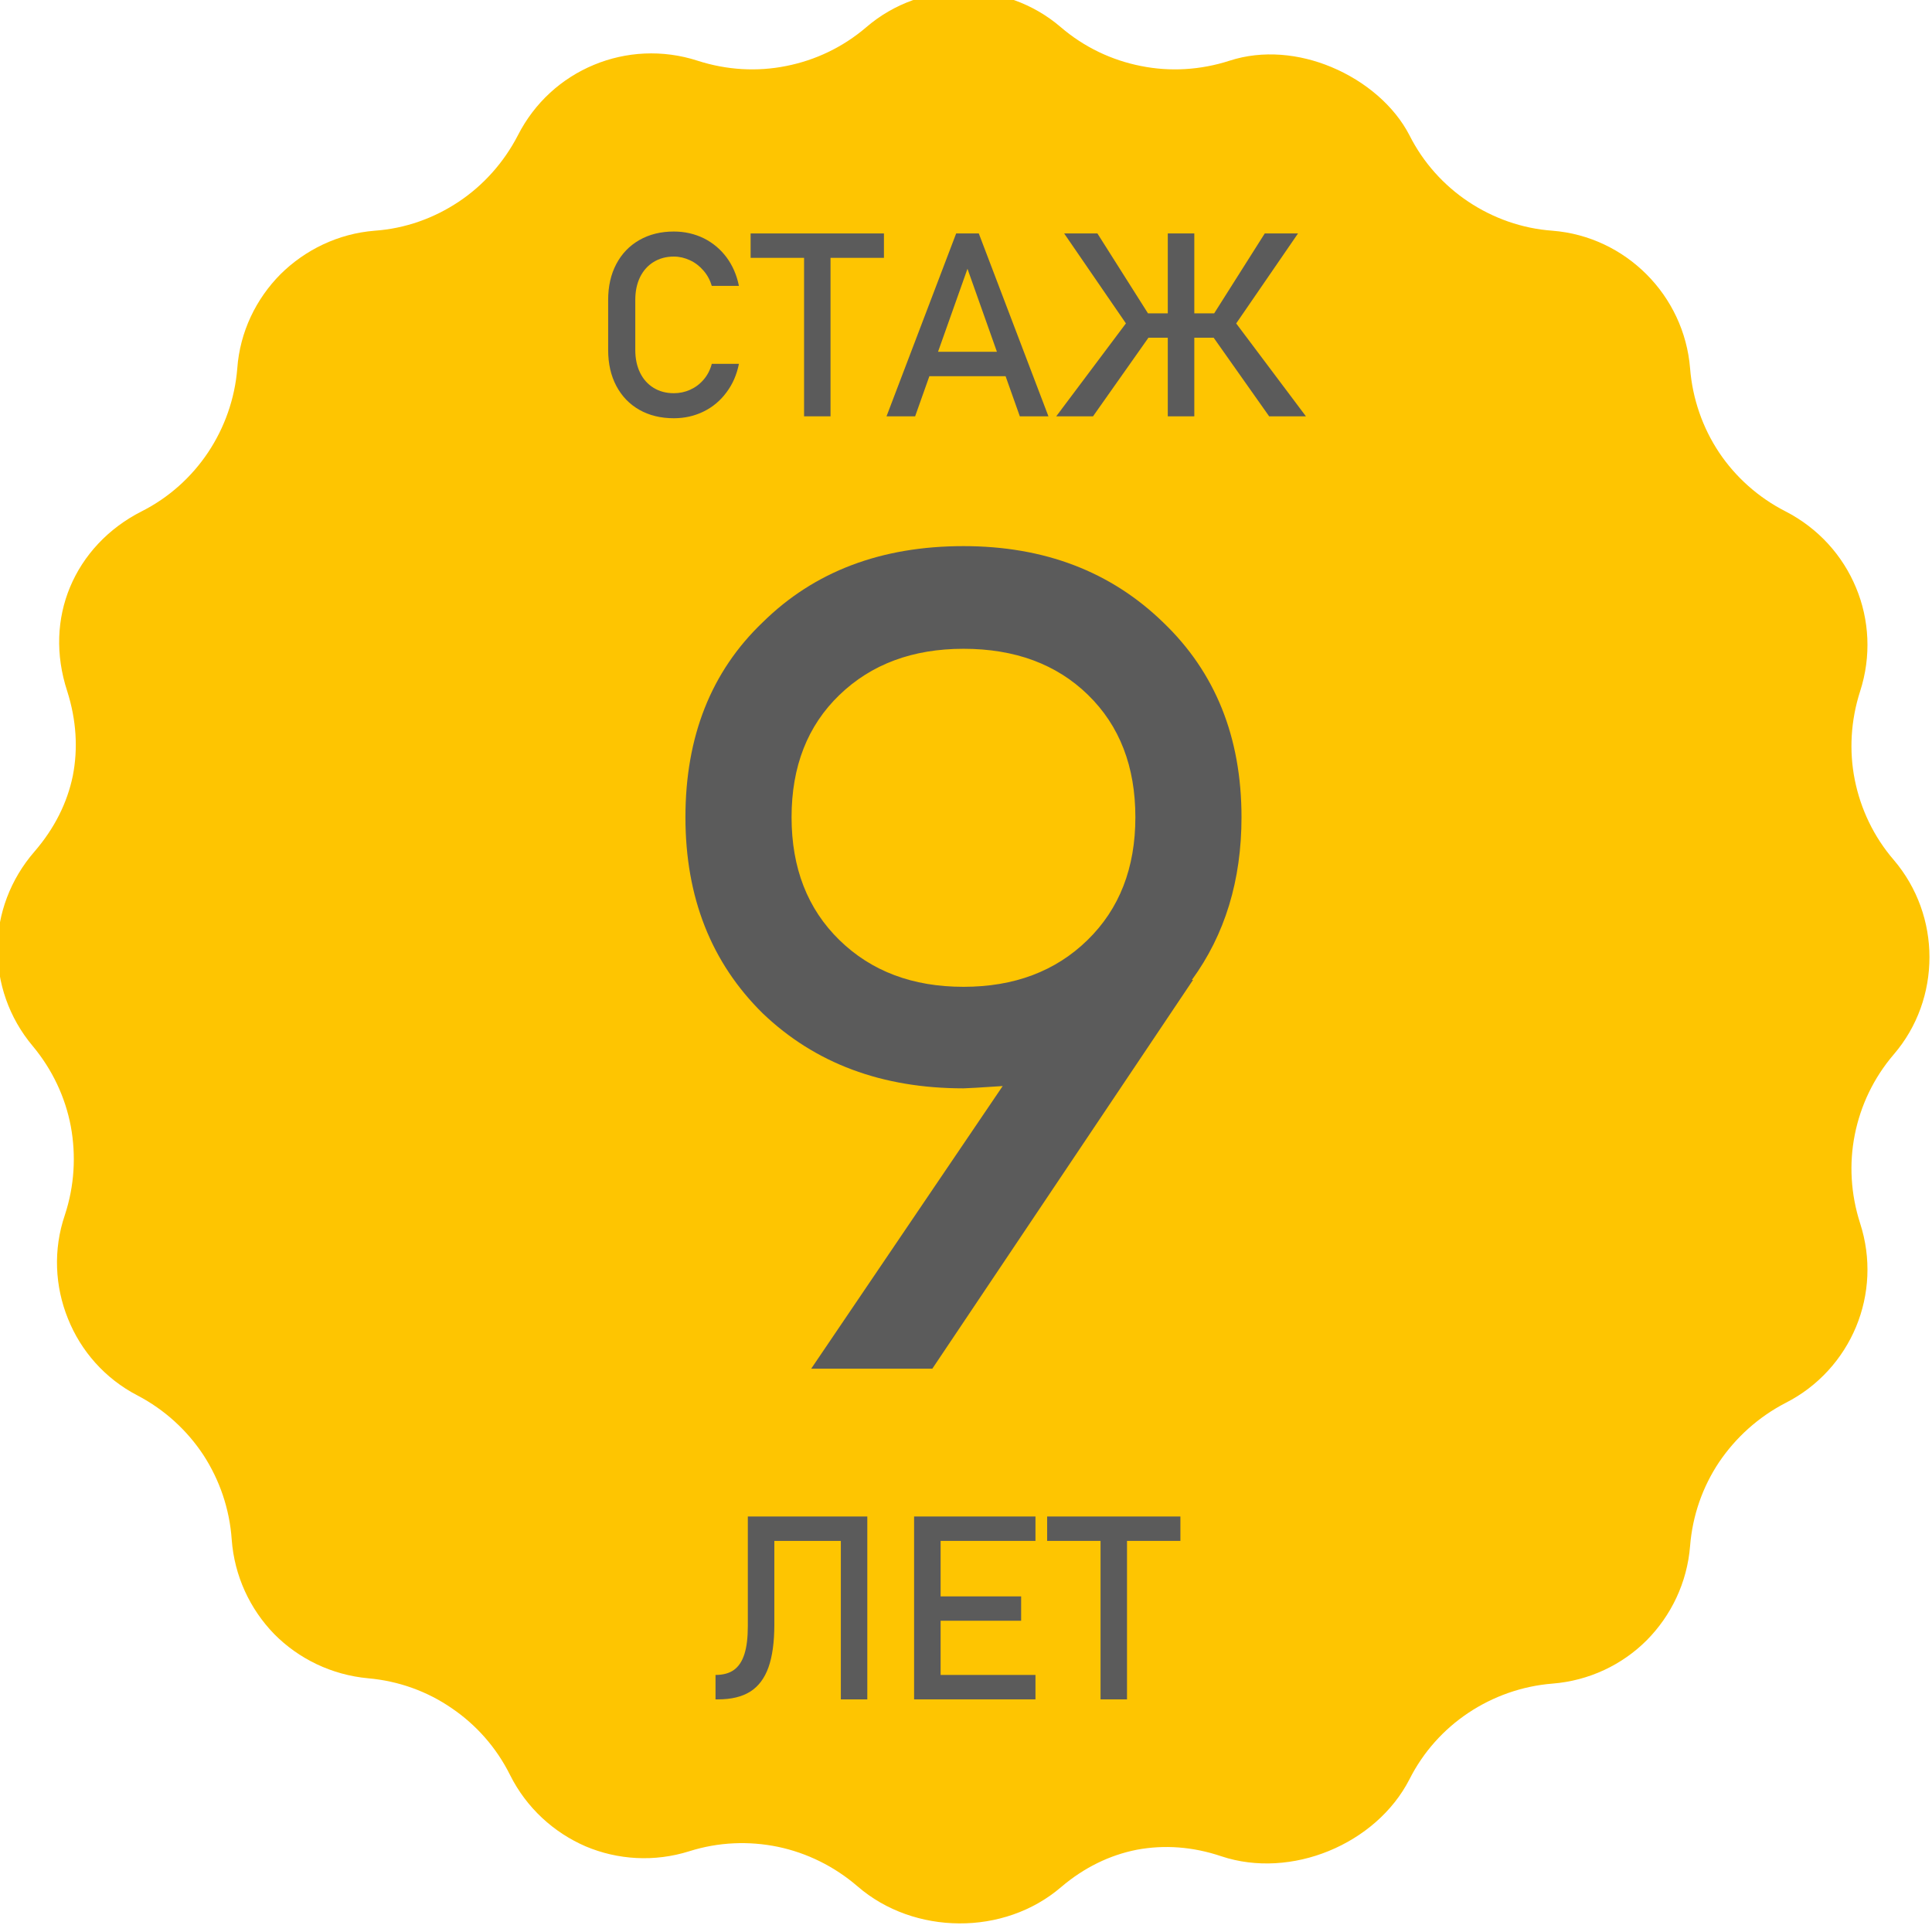 <?xml version="1.0" encoding="UTF-8"?> <!-- Creator: CorelDRAW 2019 (64-Bit) --> <svg xmlns="http://www.w3.org/2000/svg" xmlns:xlink="http://www.w3.org/1999/xlink" xml:space="preserve" width="977px" height="977px" style="shape-rendering:geometricPrecision; text-rendering:geometricPrecision; image-rendering:optimizeQuality; fill-rule:evenodd; clip-rule:evenodd" viewBox="0 0 977 977"> <defs> <style type="text/css"> <![CDATA[ .fil0 {fill:#FEC501} .fil1 {fill:#5B5B5B;fill-rule:nonzero} ]]> </style> </defs> <g id="Слой_x0020_1">  <path class="fil0" d="M785.07 116.67c-15.38,-1.09 -30.04,-6.34 -42.51,-14.66 -12.44,-8.28 -22.84,-19.78 -29.78,-33.56 -7.6,-14.79 -22.22,-27.35 -39.57,-34.57 -16.13,-6.72 -34.57,-8.66 -51.41,-3.19 -14.79,4.78 -30.16,5.63 -44.82,2.69 -14.78,-2.91 -28.72,-9.5 -40.57,-19.66 -14.03,-12.06 -31.63,-18.06 -49.1,-18.06 -17.56,0 -35.16,6 -49.19,18.06 -11.85,10.16 -25.78,16.75 -40.57,19.66 -14.63,2.94 -30.03,2.09 -44.82,-2.69 -17.68,-5.72 -36.25,-4.62 -52.38,2.1 -16.25,6.72 -30.03,19.06 -38.47,35.66 -7.06,13.69 -17.47,25.28 -29.91,33.56 -12.47,8.32 -27,13.57 -42.51,14.66 -18.44,1.47 -35.16,9.66 -47.63,22.01 -12.31,12.43 -20.5,29.06 -21.84,47.63 -1.22,15.37 -6.47,30.03 -14.79,42.5 -8.31,12.44 -19.78,22.82 -33.59,29.79 -16.85,8.53 -29.54,22.22 -36.26,38.47 -6.47,15.63 -7.47,33.82 -1.34,52.51 4.62,14.53 5.5,29.06 2.81,42.75 -2.81,13.66 -9.28,26.6 -19.32,38.23 -12.31,14.15 -18.69,31.63 -18.78,48.97 -0.12,17.44 5.72,35.04 17.82,49.44 9.9,11.85 16.5,25.88 19.28,40.67 2.69,14.65 1.84,30.06 -3.03,44.81 -6,17.6 -5,36.16 1.59,52.42 6.47,16.22 18.66,30.28 35.16,38.81 13.79,7.22 25.16,17.72 33.35,30.16 8.16,12.6 13.19,27.13 14.28,42.63 1.35,18.57 9.29,35.29 21.51,47.88 12.31,12.44 28.94,20.63 47.5,22.35 15.38,1.35 29.91,6.6 42.26,15.13 12.44,8.44 22.69,20.03 29.53,33.85 8.32,16.59 22.1,29.06 38.23,36.03 16.12,6.81 34.69,8.03 52.41,2.44 14.75,-4.66 30.16,-5.25 44.82,-2.22 14.62,3.06 28.56,9.91 40.28,20.03 14.29,12.35 32.73,18.57 51.29,18.69 18.57,0.13 37.13,-5.97 51.54,-18.31 11.59,-9.91 24.66,-16.25 38.35,-18.94 13.81,-2.57 28.22,-1.6 42.75,3.31 17.57,5.85 37.13,4.38 54.35,-2.69 17.32,-7.09 32.35,-19.78 40.79,-36.28 6.94,-13.78 17.34,-25.29 29.78,-33.57 12.47,-8.31 27.13,-13.56 42.51,-14.78 18.56,-1.47 35.28,-9.53 47.63,-21.88 12.35,-12.44 20.5,-29.19 21.97,-47.72 1.22,-15.41 6.35,-29.95 14.66,-42.39 8.44,-12.47 19.91,-22.84 33.6,-29.94 16.59,-8.4 28.94,-22.34 35.66,-38.47 6.72,-16.22 7.81,-34.66 2.06,-52.38 -4.75,-14.78 -5.62,-30.16 -2.69,-44.82 2.94,-14.78 9.54,-28.69 19.66,-40.53 12.1,-14.04 18.1,-31.63 18.1,-49.23 0,-17.47 -6,-35.04 -18.1,-49.22 -10.12,-11.73 -16.72,-25.76 -19.66,-40.42 -2.93,-14.65 -2.06,-30.03 2.69,-44.81 5.75,-17.73 4.66,-36.29 -2.06,-52.39 -6.72,-16.25 -19.07,-30.06 -35.66,-38.59 -13.69,-6.97 -25.29,-17.35 -33.6,-29.79 -8.31,-12.47 -13.44,-27.13 -14.66,-42.5 -1.47,-18.44 -9.62,-35.2 -22.09,-47.64 -12.35,-12.34 -28.94,-20.53 -47.51,-22l0 0z"></path> <path class="fil1" d="M340.76 211.5c-6.62,0 -12.41,-1.41 -17.44,-4.25 -5.03,-2.85 -8.91,-6.91 -11.66,-12.1 -2.75,-5.22 -4.12,-11.28 -4.12,-18.13l0 -25.37c0,-6.88 1.37,-12.94 4.12,-18.13 2.75,-5.22 6.63,-9.25 11.66,-12.13 5.03,-2.87 10.82,-4.31 17.44,-4.31 5.47,0 10.53,1.16 15.13,3.41 4.59,2.28 8.41,5.5 11.53,9.65 3.06,4.16 5.16,8.97 6.25,14.44l0 0 -13.72 0 0 0c-0.84,-2.87 -2.22,-5.47 -4.18,-7.72 -1.94,-2.28 -4.22,-4.03 -6.85,-5.25 -2.62,-1.22 -5.34,-1.87 -8.16,-1.87 -3.9,0 -7.31,0.94 -10.25,2.75 -2.94,1.81 -5.22,4.37 -6.84,7.65 -1.6,3.32 -2.41,7.13 -2.41,11.51l0 25.37c0,4.32 0.81,8.13 2.41,11.44 1.62,3.32 3.9,5.85 6.84,7.66 2.94,1.81 6.35,2.72 10.25,2.72 2.85,0 5.57,-0.56 8.19,-1.72 2.6,-1.16 4.88,-2.84 6.82,-5.09 1.96,-2.25 3.34,-4.91 4.18,-8.04l0 0 13.72 0 0 0c-1.09,5.47 -3.19,10.32 -6.31,14.44 -3.09,4.19 -6.94,7.41 -11.53,9.66 -4.63,2.28 -9.63,3.41 -15.07,3.41l0 0z"></path> <path id="_1" class="fil1" d="M406.61 125.61l13.38 0 0 84.92 -13.38 0 0 -84.92zm-27.03 -7.56l67.42 0 0 12.34 -67.42 0 0 -12.34z"></path> <path id="_2" class="fil1" d="M483.53 118.05l11.44 0 35.22 92.48 -14.47 0 -26.47 -74.61 -26.47 74.61 -14.47 0 35.22 -92.48 0 0zm-18.97 59.85l50.26 0 0 12.34 -50.26 0 0 -12.34z"></path> <path id="_3" class="fil1" d="M613.17 159.77l26.41 -41.72 16.82 0 -36.48 53.1 -6.75 -11.38zm-0.09 10.07l11.75 -6.69 35.57 47.38 -18.6 0 -28.72 -40.69zm-43.41 -6.69l11.75 6.69 -28.69 40.69 -18.6 0 35.53 -47.38 0.01 0zm-31.54 -45.1l16.82 0 26.41 41.72 -6.76 11.38 -36.47 -53.1zm31.47 40.41l55.32 0 0 12.31 -55.32 0 0 -12.31zm20.94 -40.41l13.41 0 0 92.48 -13.41 0 0 -92.48z"></path> <path class="fil1" d="M361.83 847.01l0 0c3.81,0 6.97,-0.84 9.34,-2.56 2.38,-1.72 4.13,-4.37 5.28,-8 1.16,-3.66 1.72,-8.34 1.72,-14.16l0 -55.41 13.41 0 0 54.63c0,8.91 -1,16.13 -2.97,21.66 -1.97,5.53 -5.06,9.63 -9.19,12.25 -4.19,2.63 -9.59,3.94 -16.31,3.94l-1.28 0 0 -12.35 0 0zm63.38 -80.13l13.38 0 0 92.48 -13.38 0 0 -92.48zm-38.72 0l45.82 0 0 12.34 -45.82 0 0 -12.34z"></path> <path id="_1_0" class="fil1" d="M462.25 766.88l13.41 0 0 92.48 -13.41 0 0 -92.48zm6.5 80.13l54.88 0 0 12.35 -54.88 0 0 -12.35zm0 -39.72l47.63 0 0 12.31 -47.63 0 0 -12.31zm0 -40.41l54.88 0 0 12.34 -54.88 0 0 -12.34z"></path> <path id="_2_1" class="fil1" d="M556.54 774.44l13.38 0 0 84.92 -13.38 0 0 -84.92zm-27 -7.56l67.38 0 0 12.34 -67.38 0 0 -12.34z"></path> <path class="fil1" d="M627.82 413.27c0,31.89 -8.36,59.32 -25.09,82.26l0.59 0 -131.85 196.61 -61.26 0 96.84 -142.93c-11.66,0.77 -18.28,1.16 -19.83,1.16 -41.23,0 -75.07,-12.64 -101.51,-37.92 -26.06,-25.67 -39.09,-58.73 -39.09,-99.18 0,-40.84 13.03,-73.7 39.09,-98.59 26.05,-25.67 59.89,-38.51 101.51,-38.51 40.84,0 74.48,12.84 100.93,38.51 26.45,25.28 39.67,58.14 39.67,98.59zm-140.6 -85.18c-25.67,0 -46.58,7.78 -62.72,23.34 -16.14,15.56 -24.21,36.17 -24.21,61.84 0,25.67 8.07,46.38 24.21,62.13 16.14,15.76 37.05,23.63 62.72,23.63 25.67,0 46.57,-7.87 62.71,-23.63 16.15,-15.75 24.22,-36.46 24.22,-62.13 0,-25.67 -7.98,-46.28 -23.92,-61.84 -15.95,-15.56 -36.95,-23.34 -63.01,-23.34z"></path> </g> </svg> 